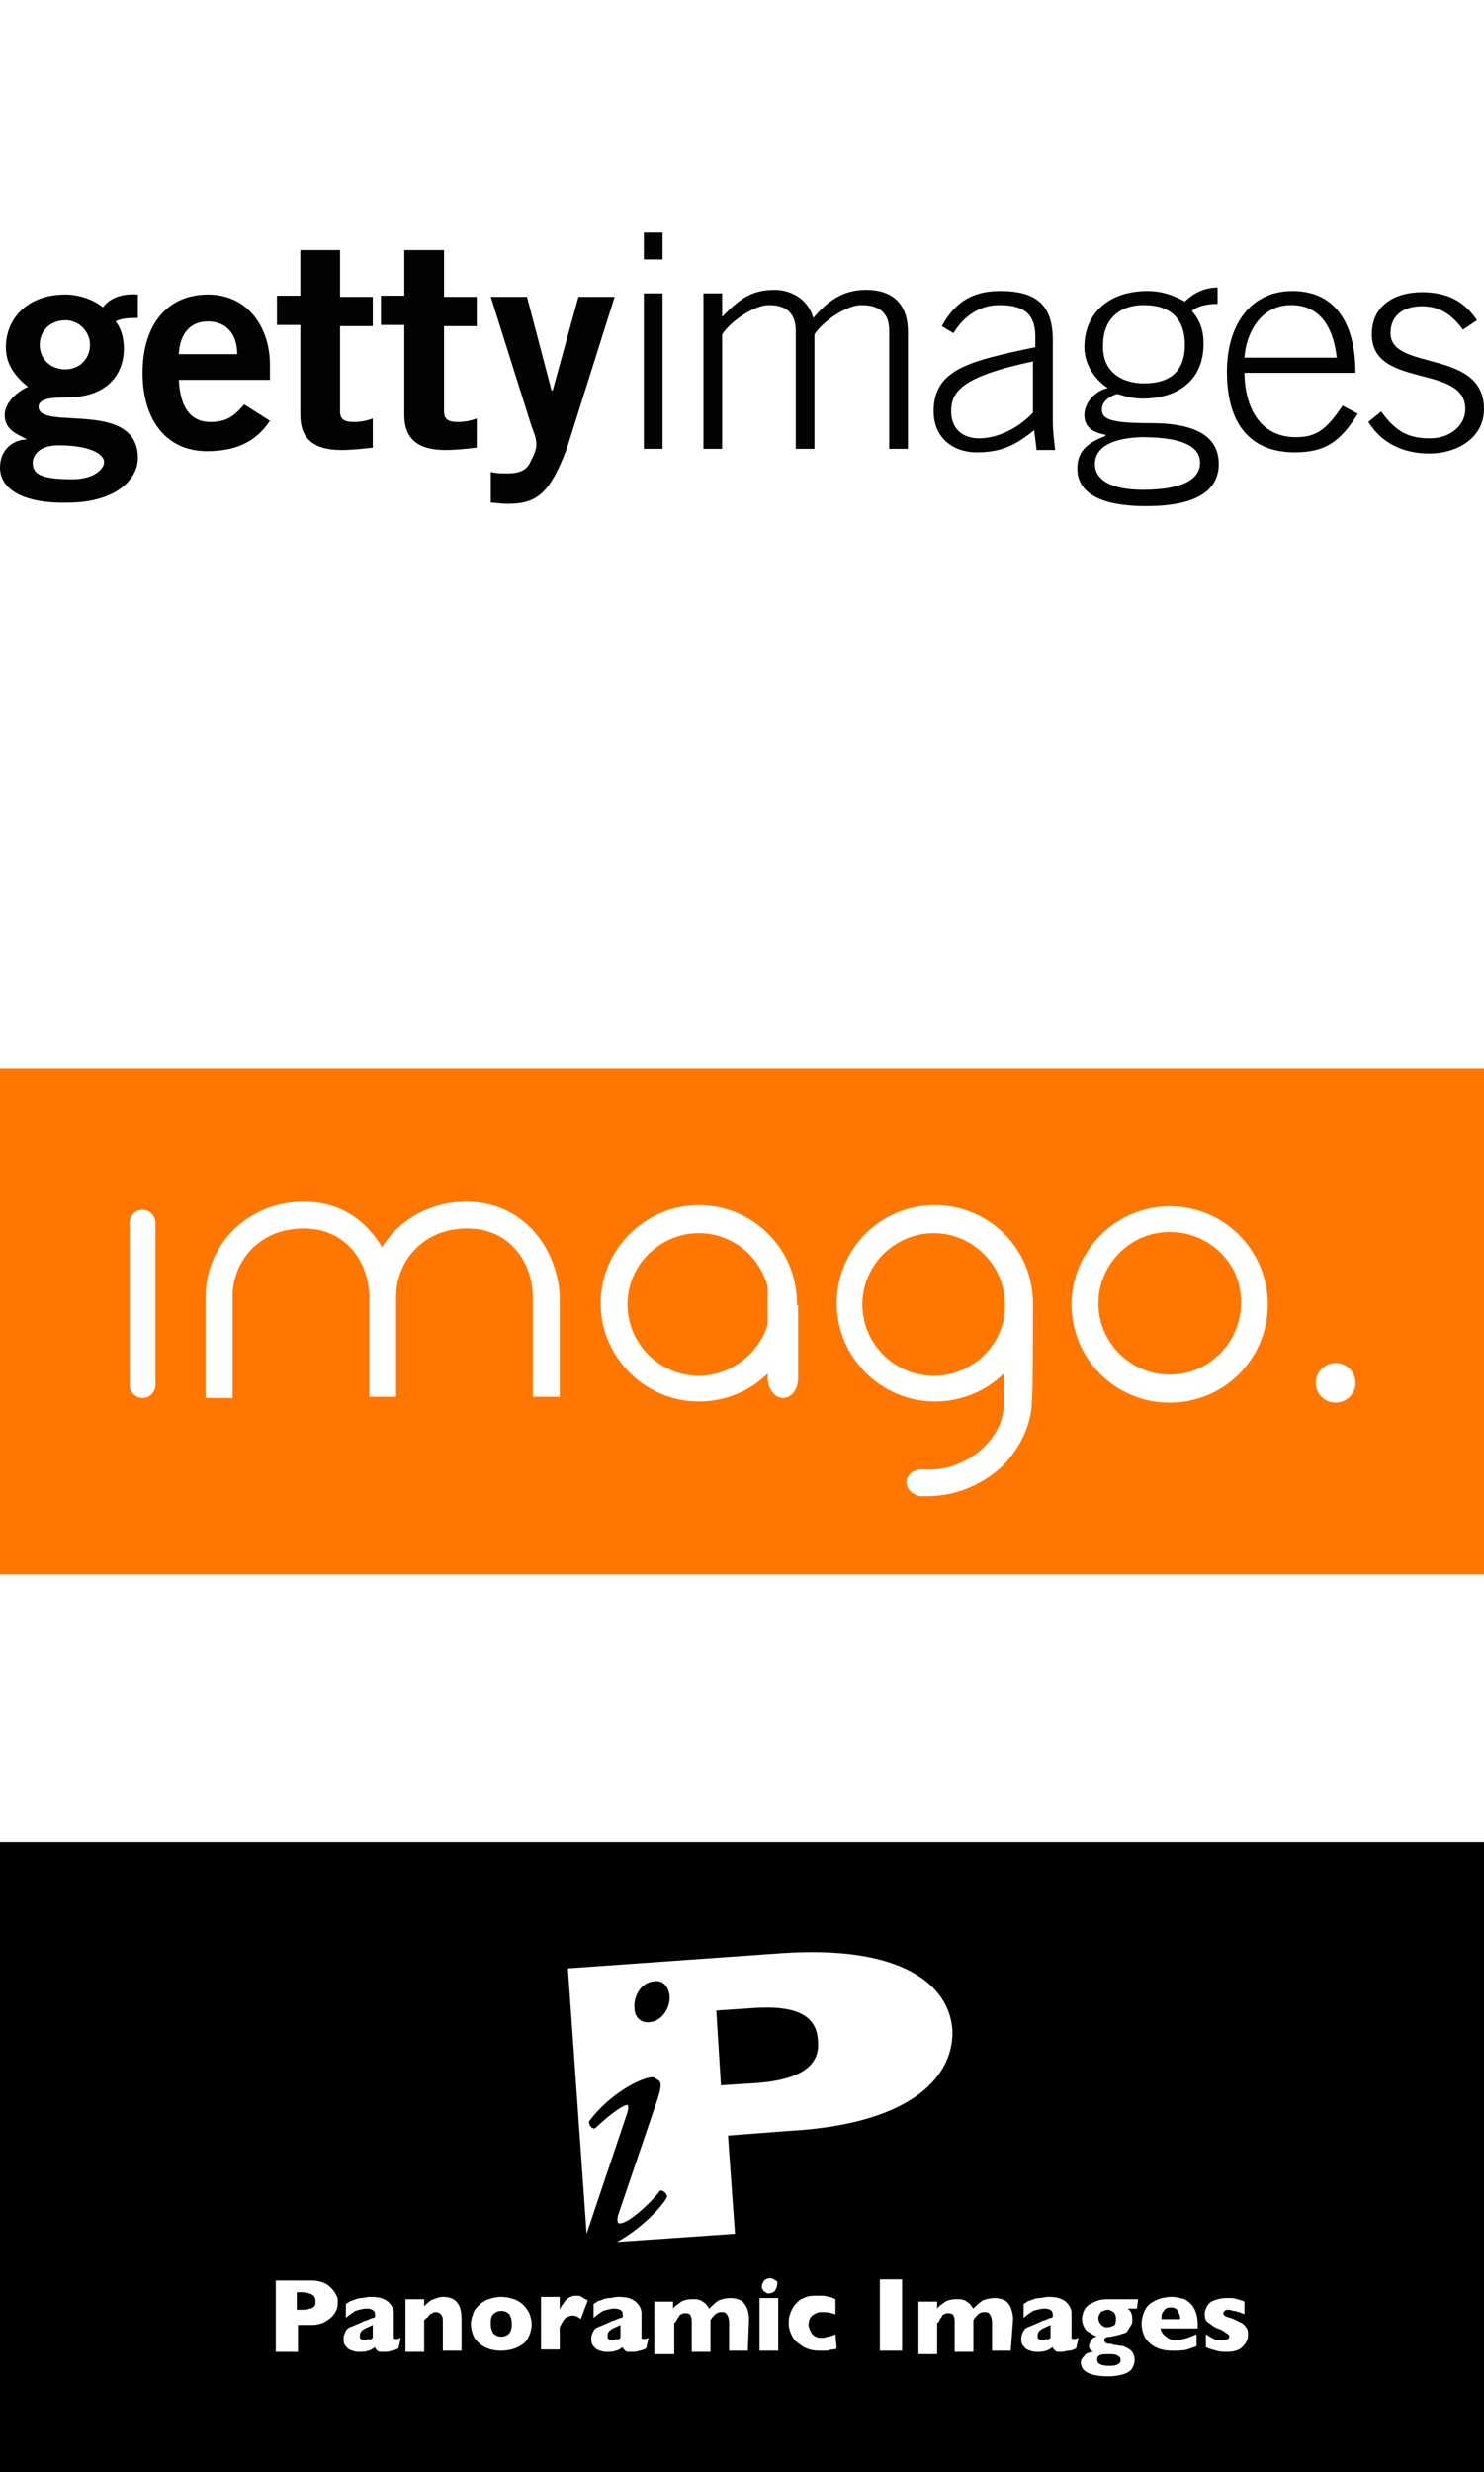 <?xml version="1.0" encoding="utf-8"?>
<!-- Generator: Adobe Illustrator 25.4.1, SVG Export Plug-In . SVG Version: 6.00 Build 0)  -->
<svg version="1.1" id="Capa_1" xmlns="http://www.w3.org/2000/svg" xmlns:xlink="http://www.w3.org/1999/xlink" x="0px" y="0px"
	 viewBox="0 0 127 211.5" style="enable-background:new 0 0 127 211.5;" xml:space="preserve">
<style type="text/css">
	.st0{fill:#FFFFFF;}
	.st1{fill-rule:evenodd;clip-rule:evenodd;fill:#020303;}
	.st2{fill-rule:evenodd;clip-rule:evenodd;fill:#020202;}
	.st3{fill:#FF7701;}
</style>
<g>
	<rect class="st0" width="127" height="211.5"/>
	<g>
		<g id="Page-1">
			<g id="logo-gi-black">
				<path id="Fill-1" class="st1" d="M55.1,22.2h1.6v-2.3h-1.6V22.2z M55.1,38.4h1.6V25.1h-1.6V38.4z"/>
				<path id="Fill-2" class="st1" d="M60.2,38.4V25.1h1.6v2c1.4-1.4,2.4-2.3,4.5-2.3c1.5,0,2.9,0.9,3.3,2.4c1.2-1.4,2.5-2.4,4.5-2.4
					c2.4,0,3.6,1.3,3.6,3.6v10h-1.6V28.3c0-1.5-0.8-2.2-2.4-2.2c-1.2,0-3.2,1.3-4,2.5v9.8h-1.6V28.3c0-1.5-0.8-2.2-2.3-2.2
					c-1.2,0-3.2,1.3-4,2.5v9.8H60.2z"/>
				<path id="Fill-4" class="st1" d="M88.5,30.9c-6.2,1.3-7.1,2.6-7.1,4.3c0,1.5,1,2.3,2.4,2.3c1.5,0,3.3-0.8,4.6-2.2V30.9z
					 M88.7,38.4l-0.2-1.6c-1.6,1.3-2.8,1.9-4.9,1.9c-2.1,0-3.7-1.3-3.7-3.5c0-3.6,3-4.3,8.7-5.5v-0.9c0-1.8-0.8-2.7-3.1-2.7
					c-1.6,0-3,0.9-3.9,2.4l-1-0.6c1.2-2.2,2.8-3,5-3c3.1,0,4.5,1.2,4.5,4.2v7c0,0.7,0.1,1.5,0.2,2.4H88.7z"/>
				<path id="Fill-6" class="st1" d="M97.9,32.8c2.2,0,3.5-1,3.5-3.3c0-2.3-1.3-3.4-3.5-3.4c-2.2,0-3.5,1.3-3.5,3.4
					C94.3,31.8,96,32.8,97.9,32.8L97.9,32.8z M93.7,39.7c0,1.3,1.3,2.2,4.1,2.2c3.4,0,4.9-0.9,4.9-2.3c0-1.1-0.9-2.2-5-2.2
					C94.6,37.5,93.7,38.6,93.7,39.7L93.7,39.7z M104.2,26c-0.7,0-1.6,0.1-2.2,0.6c0.6,0.7,1,1.5,1,2.8c0,3.3-2.4,4.7-5.2,4.7
					c-0.9,0-1.5-0.2-2.2-0.4c-0.9,0.3-1.3,0.8-1.3,1.3c0,0.8,0.5,1.2,4.2,1.2c4.1,0,5.8,1.3,5.8,3.5c0,2-1.5,3.6-6.2,3.6
					c-4.7,0-5.9-1.6-5.9-3.2c0-1.2,0.5-2.1,2.4-2.8v-0.1c-1-0.2-1.8-0.6-1.8-1.7c0-1.1,1-2.1,2-2.3c-1.2-0.8-2-2.1-2-3.5
					c0-2.9,2.1-4.8,5.4-4.8c1.3,0,2.3,0.4,3.2,0.9c0.8-0.8,1.8-1.2,2.8-1.2V26z"/>
				<path id="Fill-9" class="st1" d="M114.4,30.6c-0.3-2.7-1.5-4.5-3.9-4.5c-2.8,0-3.9,2.7-4,4.5H114.4z M106.5,31.8
					c0,3,1.3,5.6,4.4,5.6c1.7,0,2.6-0.6,4-2.7l1.3,0.7c-1.5,2.4-2.8,3.3-5.4,3.3c-3.6,0-5.8-2.2-5.8-6.9c0-4.1,2.1-6.9,5.6-6.9
					c3.7,0,5.4,2.8,5.4,7H106.5z"/>
				<path id="Fill-11" class="st1" d="M118.2,35.2c1.3,1.8,2.4,2.3,4.2,2.3c1.7,0,3-1.1,3-2.5c0-3.9-8-1.7-8-6.4
					c0-2.5,2-3.6,4.3-3.6c2.3,0,3.7,0.9,4.7,2.4l-1.2,0.8c-0.9-1.2-1.9-2-3.5-2c-1.5,0-2.7,0.7-2.7,2.3c0,3.3,8,1.3,8,6.5
					c0,2.4-2.2,3.8-4.7,3.8c-2.1,0-4-0.8-5.2-2.7L118.2,35.2z"/>
				<path id="Fill-13" class="st2" d="M5.6,27.4c-1.3,0-2.2,0.9-2.2,2.1c0,1.2,0.9,2.1,2.2,2.1c1.2,0,2.1-0.9,2.1-2.1
					C7.7,28.4,6.8,27.4,5.6,27.4L5.6,27.4z M2.8,39.6c0,1,0.8,1.4,3.4,1.4c2,0,2.7-1,2.7-1.4C9,39,8,38.1,5,38.1
					C3.3,38.1,2.8,39,2.8,39.6L2.8,39.6z M11.9,27.2c-0.7,0-1.5,0-2,0.3c0.4,0.5,0.7,1.3,0.7,2.3c0,2.4-1.6,4.2-4.9,4.2
					c-1.3,0-2.4,0.1-2.4,0.8c0,2.1,8.5-0.7,8.5,4.4c0,1.8-1.9,3.8-6,3.8C2.3,43.1,0,42,0,40c0-1.6,1.2-2.4,2.3-2.4v0
					c-0.6-0.4-1.9-0.7-1.9-2.1c0-1.2,1.4-2.2,2-2.4c-1.1-0.9-1.9-1.9-1.9-3.4c0-2.3,1.7-4.5,5.1-4.5c1.1,0,2.4,0.4,3.2,1.1
					c0.6-0.8,1.6-1.2,3-1.1V27.2z"/>
				<path id="Fill-15" class="st2" d="M20.3,30.3c0-1.8-1-2.8-2.5-2.8c-1.5,0-2.4,1-2.5,2.8H20.3z M15.3,32.4
					c0.1,2.7,1.2,3.7,2.7,3.7s2.1-0.6,2.9-1.5l2.2,1.4c-1.2,1.8-2.9,2.6-5.4,2.6c-3.4,0-5.5-2.6-5.5-6.7s2.1-6.7,5.6-6.7
					c3.4,0,5.3,2.8,5.3,6v1.3H15.3z"/>
				<path id="Fill-17" class="st2" d="M42.1,40.4c0.5,0.1,0.8,0.1,1.3,0.1c1.1,0,1.7-0.3,2-1c0.3-0.6,0.5-1,0.5-1.5
					c0-0.5-0.2-1-0.4-1.5l-3.5-11.1h3.1l2.1,8h0.1l2.2-8h3.1l-4.1,13c-1.4,3.7-2.5,4.7-5,4.7c-0.7,0-1.1-0.1-1.5-0.1V40.4z"/>
				<path id="Fill-19" class="st2" d="M25.7,25.4v-4h3.4v4h2.8v2.5h-2.8v7.3c0,0.7,0.4,0.9,1.2,0.9c0.5,0,1.1-0.1,1.6-0.3v2.5
					c-0.9,0.1-1.8,0.2-2.7,0.2c-2.5,0-3.5-1.1-3.5-3v-7.7h-2v-2.5H25.7z"/>
				<path id="Fill-21" class="st2" d="M34.6,25.4v-4H38v4h2.8v2.5H38v7.3c0,0.7,0.4,0.9,1.2,0.9c0.5,0,1.1-0.1,1.6-0.3v2.5
					c-0.9,0.1-1.8,0.2-2.7,0.2c-2.5,0-3.5-1.1-3.5-3v-7.7h-2v-2.5H34.6z"/>
			</g>
		</g>
		<g>
			<rect y="91.4" class="st3" width="127" height="43.3"/>
			<g>
				<path class="st0" d="M39.9,102.8c-3.1,0-5.8,1.6-7.2,3.9c-1.3-2.2-3.5-3.9-6.7-3.9c-4.7,0-8.4,3.6-8.4,8.1v8.7h2.3v-8.7
					c0-2.8,2.1-5.8,6.1-5.8c3.7,0,5.6,3,5.6,5.9v8.5h2.3v-8.5v-0.1c0-2.8,2.1-5.8,6.1-5.8c3.7,0,5.6,3,5.6,5.9v8.5h2.3v-8.5
					C47.8,107.1,45,102.8,39.9,102.8z"/>
				<path class="st0" d="M12.2,119.6L12.2,119.6c-0.6,0-1.1-0.5-1.1-1.1v-13.9c0-0.6,0.5-1.1,1.1-1.1h0c0.6,0,1.1,0.5,1.1,1.1v13.9
					C13.3,119.1,12.8,119.6,12.2,119.6z"/>
				<path class="st0" d="M68.2,111.5c0-4.7-3.8-8.4-8.4-8.4s-8.4,3.8-8.4,8.4s3.8,8.4,8.4,8.4c2.3,0,4.4-0.9,5.9-2.4v0.4
					c0,0.9,0.6,1.7,1.3,1.7c0.7,0,1.3-0.7,1.3-1.7v-6.2l0,0C68.2,111.6,68.2,111.6,68.2,111.5z M59.8,117.7c-3.4,0-6.1-2.8-6.1-6.1
					c0-3.4,2.8-6.1,6.1-6.1c2.8,0,5.2,1.9,5.9,4.6v3.2C65,115.7,62.6,117.7,59.8,117.7z"/>
				<path class="st0" d="M100.1,120c-4.7,0-8.4-3.8-8.4-8.4s3.8-8.4,8.4-8.4c4.7,0,8.4,3.8,8.4,8.4S104.8,120,100.1,120z
					 M100.1,105.4c-3.4,0-6.1,2.8-6.1,6.1c0,3.4,2.8,6.1,6.1,6.1c3.4,0,6.1-2.8,6.1-6.1C106.3,108.1,103.5,105.4,100.1,105.4z"/>
				<path class="st0" d="M88.4,111.5c0-4.7-3.8-8.4-8.4-8.4c-4.7,0-8.4,3.8-8.4,8.4s3.8,8.4,8.4,8.4c2.3,0,4.4-0.9,5.9-2.4v2.6
					c0,1.8-1,3-1.8,3.8c-1.4,1.3-3.4,2-5.2,1.8c0,0-1.1,0-1.3,0.9c-0.2,1.1,1.1,1.4,1.1,1.4c0.2,0,0.5,0,0.7,0
					c2.3,0,4.5-0.9,6.2-2.4c1.6-1.5,2.7-3.7,2.7-5.7C88.4,119.9,88.4,112.2,88.4,111.5z M79.9,117.7c-3.4,0-6.1-2.8-6.1-6.1
					c0-3.4,2.8-6.1,6.1-6.1c3.4,0,6.1,2.8,6.1,6.1C86.1,114.9,83.3,117.7,79.9,117.7z"/>
				<circle class="st0" cx="114.3" cy="118.3" r="1.7"/>
			</g>
		</g>
		<g>
			<rect y="157.6" width="127" height="54"/>
			<g>
				<g>
					<path class="st0" d="M28.9,196.9c0,0.2,0,0.5-0.1,0.7c-0.1,0.2-0.2,0.4-0.4,0.6c-0.2,0.2-0.4,0.3-0.7,0.5
						c-0.3,0.1-0.6,0.2-1,0.2h-1.2v2.3h-1.9v-6.1h3.1c0.4,0,0.8,0.1,1,0.2c0.3,0.1,0.5,0.3,0.7,0.5c0.2,0.2,0.3,0.4,0.4,0.6
						S28.9,196.6,28.9,196.9z M27,196.9c0-0.3-0.1-0.5-0.3-0.6c-0.2-0.1-0.5-0.2-0.9-0.2h-0.4v1.5h0.4c0.3,0,0.5,0,0.7-0.1
						c0.2,0,0.3-0.1,0.4-0.2C27,197.2,27,197.1,27,196.9z"/>
					<path class="st0" d="M34.1,200.9c-0.2,0.1-0.4,0.2-0.6,0.2c-0.2,0.1-0.4,0.1-0.7,0.1c-0.3,0-0.4,0-0.5-0.1
						c-0.1-0.1-0.2-0.2-0.2-0.3c-0.2,0.1-0.4,0.3-0.6,0.3c-0.2,0.1-0.5,0.1-0.8,0.1c-0.3,0-0.6-0.1-0.8-0.2
						c-0.2-0.1-0.3-0.3-0.4-0.4c-0.1-0.2-0.1-0.4-0.1-0.5c0-0.3,0.1-0.5,0.2-0.7c0.1-0.2,0.3-0.3,0.6-0.4c0.2-0.1,0.5-0.2,0.9-0.4
						c0.2-0.1,0.4-0.1,0.5-0.2c0.1,0,0.2-0.1,0.3-0.1c0.1,0,0.1,0,0.2-0.1c0-0.2,0-0.4-0.1-0.5s-0.3-0.2-0.6-0.2
						c-0.3,0-0.7,0.1-1,0.2c-0.3,0.2-0.6,0.4-0.8,0.6v-1.2c0.2-0.1,0.4-0.3,0.6-0.3c0.2-0.1,0.5-0.2,0.7-0.2s0.5-0.1,0.8-0.1
						c0.7,0,1.1,0.1,1.5,0.4c0.3,0.3,0.5,0.6,0.5,1v1.7c0,0.2,0,0.3,0,0.4c0,0.1,0.1,0.1,0.2,0.1c0.1,0,0.2,0,0.4-0.1L34.1,200.9
						L34.1,200.9z M31.9,200v-1.1c-0.4,0.2-0.7,0.3-0.8,0.4c-0.2,0.1-0.3,0.3-0.3,0.5c0,0.2,0,0.3,0.1,0.3c0.1,0.1,0.2,0.1,0.3,0.1
						c0.1,0,0.2,0,0.3-0.1C31.7,200.2,31.8,200.1,31.9,200z"/>
					<path class="st0" d="M39.5,201.1h-1.6v-2.4c0-0.2,0-0.5-0.1-0.6c-0.1-0.2-0.3-0.3-0.5-0.3c-0.1,0-0.2,0-0.3,0.1
						c-0.1,0-0.2,0.1-0.3,0.2c-0.1,0.1-0.1,0.2-0.2,0.2c-0.1,0.1-0.1,0.1-0.2,0.2v2.7h-1.6v-4.5h1.6v0.6c0.3-0.3,0.5-0.5,0.8-0.6
						c0.3-0.1,0.5-0.2,0.8-0.2c1.1,0,1.6,0.6,1.6,1.9V201.1z"/>
					<path class="st0" d="M45.5,198.8c0,0.4-0.1,0.8-0.3,1.2c-0.2,0.4-0.5,0.6-0.9,0.8c-0.4,0.2-0.9,0.3-1.4,0.3
						c-0.6,0-1-0.1-1.4-0.3c-0.4-0.2-0.7-0.5-0.9-0.8c-0.2-0.4-0.3-0.8-0.3-1.2c0-0.3,0.1-0.6,0.2-0.9c0.1-0.3,0.3-0.5,0.5-0.7
						c0.2-0.2,0.5-0.4,0.8-0.5c0.3-0.1,0.7-0.2,1.1-0.2c0.4,0,0.8,0.1,1.1,0.2c0.3,0.1,0.6,0.3,0.8,0.5c0.2,0.2,0.4,0.5,0.5,0.7
						C45.4,198.2,45.5,198.5,45.5,198.8z M43.8,198.8c0-0.4-0.1-0.6-0.2-0.8c-0.2-0.2-0.4-0.3-0.7-0.3c-0.3,0-0.5,0.1-0.7,0.3
						c-0.2,0.2-0.2,0.5-0.2,0.8c0,0.4,0.1,0.6,0.2,0.8c0.2,0.2,0.4,0.3,0.7,0.3c0.3,0,0.5-0.1,0.7-0.3
						C43.7,199.5,43.8,199.2,43.8,198.8z"/>
					<path class="st0" d="M50.3,196.8l-0.6,1.6c-0.2-0.2-0.5-0.3-0.7-0.3c-0.2,0-0.4,0.1-0.6,0.2c-0.2,0.2-0.3,0.4-0.5,0.8v1.9h-1.6
						v-4.5h1.6v1.1c0.1-0.3,0.3-0.5,0.5-0.8c0.3-0.3,0.6-0.4,0.9-0.4c0.2,0,0.3,0,0.5,0.1C49.9,196.6,50.1,196.7,50.3,196.8z"/>
					<path class="st0" d="M55.3,200.9c-0.2,0.1-0.4,0.2-0.6,0.2c-0.2,0.1-0.4,0.1-0.7,0.1c-0.3,0-0.4,0-0.5-0.1
						c-0.1-0.1-0.2-0.2-0.2-0.3c-0.2,0.1-0.4,0.3-0.6,0.3c-0.2,0.1-0.5,0.1-0.8,0.1c-0.3,0-0.6-0.1-0.8-0.2
						c-0.2-0.1-0.3-0.3-0.4-0.4c-0.1-0.2-0.1-0.4-0.1-0.5c0-0.3,0.1-0.5,0.2-0.7c0.1-0.2,0.3-0.3,0.6-0.4c0.2-0.1,0.5-0.2,0.9-0.4
						c0.2-0.1,0.4-0.1,0.5-0.2c0.1,0,0.2-0.1,0.3-0.1c0.1,0,0.1,0,0.2-0.1c0-0.2,0-0.4-0.1-0.5c-0.1-0.1-0.3-0.2-0.6-0.2
						c-0.3,0-0.7,0.1-1,0.2c-0.3,0.2-0.6,0.4-0.8,0.6v-1.2c0.2-0.1,0.4-0.3,0.6-0.3c0.2-0.1,0.5-0.2,0.7-0.2c0.3,0,0.5-0.1,0.8-0.1
						c0.7,0,1.1,0.1,1.5,0.4c0.3,0.3,0.5,0.6,0.5,1v1.7c0,0.2,0,0.3,0,0.4c0,0.1,0.1,0.1,0.2,0.1c0.1,0,0.2,0,0.4-0.1L55.3,200.9
						L55.3,200.9z M53.1,200v-1.1c-0.4,0.2-0.7,0.3-0.8,0.4c-0.2,0.1-0.3,0.3-0.3,0.5c0,0.2,0,0.3,0.1,0.3c0.1,0.1,0.2,0.1,0.3,0.1
						c0.1,0,0.2,0,0.3-0.1C52.9,200.2,53,200.1,53.1,200z"/>
					<path class="st0" d="M64,201.1h-1.6v-2.4c0-0.3-0.1-0.6-0.2-0.7c-0.1-0.2-0.3-0.2-0.5-0.2c-0.2,0-0.4,0.1-0.5,0.2
						c-0.1,0.1-0.3,0.3-0.4,0.5v2.7h-1.6v-2.4c0-0.3,0-0.5-0.1-0.7c-0.1-0.2-0.3-0.2-0.5-0.2c-0.1,0-0.2,0-0.3,0.1
						c-0.1,0-0.2,0.1-0.2,0.2c-0.1,0.1-0.1,0.1-0.2,0.3s-0.1,0.2-0.2,0.2v2.7H56v-4.5h1.6v0.6c0.2-0.3,0.5-0.4,0.7-0.6
						c0.2-0.1,0.5-0.2,0.9-0.2c0.2,0,0.3,0,0.4,0c0.1,0,0.3,0.1,0.4,0.1c0.1,0.1,0.3,0.2,0.4,0.3c0.1,0.1,0.2,0.3,0.3,0.4
						c0.3-0.3,0.5-0.5,0.8-0.7c0.3-0.1,0.6-0.2,1-0.2c0.4,0,0.7,0.1,0.9,0.2c0.2,0.1,0.4,0.4,0.5,0.6s0.2,0.6,0.2,1L64,201.1
						L64,201.1L64,201.1z"/>
					<path class="st0" d="M66.6,201.1H65v-4.5h1.6V201.1z M66.5,195.5c0,0.2-0.1,0.3-0.2,0.5c-0.1,0.1-0.3,0.2-0.5,0.2
						c-0.1,0-0.2,0-0.3-0.1s-0.2-0.1-0.2-0.2c-0.1-0.1-0.1-0.2-0.1-0.3c0-0.2,0.1-0.3,0.2-0.5c0.1-0.1,0.3-0.2,0.5-0.2
						c0.2,0,0.3,0.1,0.5,0.2S66.5,195.4,66.5,195.5z"/>
					<path class="st0" d="M71.6,200.9c-0.1,0.1-0.3,0.1-0.4,0.1c-0.1,0-0.3,0.1-0.5,0.1c-0.2,0-0.4,0-0.6,0c-0.5,0-0.9-0.1-1.3-0.3
						c-0.3-0.2-0.6-0.4-0.8-0.6c-0.2-0.3-0.3-0.5-0.4-0.8c-0.1-0.3-0.1-0.5-0.1-0.7s0-0.4,0.1-0.7c0.1-0.3,0.2-0.5,0.4-0.8
						c0.2-0.2,0.4-0.5,0.8-0.6c0.3-0.2,0.8-0.2,1.3-0.2c0.3,0,0.6,0,0.8,0.1c0.2,0,0.4,0.1,0.6,0.2v1.3c-0.5-0.2-0.9-0.2-1.2-0.2
						c-0.3,0-0.5,0.1-0.8,0.3c-0.2,0.2-0.3,0.4-0.3,0.8c0,0.2,0.1,0.4,0.2,0.6c0.1,0.2,0.2,0.3,0.4,0.4s0.3,0.1,0.5,0.1
						c0.2,0,0.3,0,0.5-0.1c0.2,0,0.5-0.1,0.7-0.2L71.6,200.9L71.6,200.9L71.6,200.9z"/>
					<path class="st0" d="M77.2,201.1h-1.9v-6.1h1.9V201.1z"/>
					<path class="st0" d="M86.5,201.1h-1.6v-2.4c0-0.3-0.1-0.6-0.2-0.7c-0.1-0.2-0.3-0.2-0.5-0.2c-0.2,0-0.4,0.1-0.5,0.2
						c-0.1,0.1-0.3,0.3-0.4,0.5v2.7h-1.6v-2.4c0-0.3,0-0.5-0.1-0.7c-0.1-0.2-0.3-0.2-0.5-0.2c-0.1,0-0.2,0-0.3,0.1
						c-0.1,0-0.2,0.1-0.2,0.2c-0.1,0.1-0.1,0.1-0.2,0.3s-0.1,0.2-0.2,0.2v2.7h-1.6v-4.5h1.6v0.6c0.2-0.3,0.5-0.4,0.7-0.6
						c0.2-0.1,0.5-0.2,0.9-0.2c0.2,0,0.3,0,0.4,0s0.3,0.1,0.4,0.1c0.1,0.1,0.3,0.2,0.4,0.3c0.1,0.1,0.2,0.3,0.3,0.4
						c0.3-0.3,0.5-0.5,0.8-0.7c0.3-0.1,0.6-0.2,1-0.2c0.4,0,0.7,0.1,0.9,0.2c0.2,0.1,0.4,0.4,0.5,0.6c0.1,0.3,0.2,0.6,0.2,1
						L86.5,201.1L86.5,201.1L86.5,201.1z"/>
					<path class="st0" d="M92.1,200.9c-0.2,0.1-0.4,0.2-0.6,0.2s-0.4,0.1-0.7,0.1c-0.3,0-0.4,0-0.5-0.1c-0.1-0.1-0.2-0.2-0.2-0.3
						c-0.2,0.1-0.4,0.3-0.6,0.3c-0.2,0.1-0.5,0.1-0.8,0.1c-0.3,0-0.6-0.1-0.8-0.2c-0.2-0.1-0.3-0.3-0.4-0.4
						c-0.1-0.2-0.1-0.4-0.1-0.5c0-0.3,0.1-0.5,0.2-0.7c0.1-0.2,0.3-0.3,0.6-0.4c0.2-0.1,0.5-0.2,0.9-0.4c0.2-0.1,0.4-0.1,0.5-0.2
						c0.1,0,0.2-0.1,0.3-0.1c0.1,0,0.1,0,0.2-0.1c0-0.2,0-0.4-0.1-0.5c-0.1-0.1-0.3-0.2-0.6-0.2c-0.3,0-0.7,0.1-1,0.2
						c-0.3,0.2-0.6,0.4-0.8,0.6v-1.2c0.2-0.1,0.4-0.3,0.6-0.3c0.2-0.1,0.5-0.2,0.7-0.2c0.3,0,0.5-0.1,0.8-0.1c0.7,0,1.1,0.1,1.5,0.4
						c0.3,0.3,0.5,0.6,0.5,1v1.7c0,0.2,0,0.3,0,0.4c0,0.1,0.1,0.1,0.2,0.1c0.1,0,0.2,0,0.4-0.1L92.1,200.9L92.1,200.9z M89.9,200
						v-1.1c-0.4,0.2-0.7,0.3-0.8,0.4c-0.2,0.1-0.3,0.3-0.3,0.5c0,0.2,0,0.3,0.1,0.3c0.1,0.1,0.2,0.1,0.3,0.1c0.1,0,0.2,0,0.3-0.1
						C89.7,200.2,89.8,200.1,89.9,200z"/>
					<path class="st0" d="M97.3,197.5h-0.8c0.3,0.2,0.4,0.5,0.4,0.9c0,0.2,0,0.4-0.1,0.5c-0.1,0.2-0.2,0.3-0.3,0.5s-0.3,0.2-0.6,0.3
						c-0.2,0.1-0.5,0.1-0.8,0.2c-0.4,0-0.6,0.1-0.6,0.3c0,0.1,0,0.1,0.1,0.2c0,0,0.1,0.1,0.2,0.1c0.1,0,0.3,0,0.5,0.1
						c0.3,0,0.5,0.1,0.8,0.1c0.2,0.1,0.5,0.2,0.7,0.4c0.2,0.2,0.3,0.5,0.3,0.8c0,0.3-0.1,0.5-0.2,0.7s-0.4,0.4-0.7,0.5
						c-0.3,0.1-0.8,0.2-1.3,0.2c-0.8,0-1.4-0.1-1.8-0.3c-0.4-0.2-0.6-0.5-0.6-0.9c0-0.1,0-0.2,0.1-0.3c0-0.1,0.2-0.2,0.3-0.4
						c0.2-0.1,0.4-0.2,0.7-0.2c-0.1,0-0.2-0.1-0.3-0.2c-0.1-0.1-0.1-0.2-0.1-0.3c0-0.2,0.1-0.3,0.2-0.5c0.1-0.2,0.3-0.3,0.5-0.3
						c-0.3-0.1-0.6-0.3-0.9-0.5c-0.2-0.2-0.4-0.6-0.4-1c0-0.3,0.1-0.6,0.2-0.8c0.1-0.2,0.3-0.4,0.5-0.5c0.2-0.1,0.4-0.2,0.7-0.3
						s0.6-0.1,0.9-0.1h2.5L97.3,197.5L97.3,197.5L97.3,197.5z M95.9,201.9c0-0.2-0.1-0.3-0.3-0.4c-0.2-0.1-0.4-0.1-0.7-0.1
						c-0.4,0-0.6,0-0.8,0.1c-0.2,0.1-0.2,0.2-0.2,0.4c0,0.3,0.3,0.5,1,0.5c0.3,0,0.5,0,0.7-0.1C95.8,202.2,95.9,202.1,95.9,201.9z
						 M95.5,198.3c0-0.2-0.1-0.4-0.2-0.5c-0.2-0.1-0.3-0.2-0.5-0.2c-0.2,0-0.4,0.1-0.6,0.2c-0.1,0.2-0.2,0.3-0.2,0.5
						c0,0.1,0,0.2,0.1,0.4c0.1,0.1,0.1,0.2,0.3,0.3c0.1,0.1,0.2,0.1,0.4,0.1c0.2,0,0.4-0.1,0.6-0.2
						C95.5,198.7,95.5,198.5,95.5,198.3z"/>
					<path class="st0" d="M102.5,199.2h-3.2c0.1,0.3,0.2,0.5,0.5,0.7c0.2,0.2,0.5,0.3,0.8,0.3c0.5,0,1.1-0.2,1.8-0.5v1
						c-0.2,0.1-0.5,0.2-0.8,0.3c-0.3,0.1-0.8,0.1-1.3,0.1c-0.6,0-1-0.1-1.4-0.3c-0.4-0.2-0.7-0.5-0.9-0.8c-0.2-0.4-0.3-0.8-0.3-1.2
						c0-0.4,0.1-0.8,0.3-1.2c0.2-0.4,0.5-0.6,0.9-0.8c0.4-0.2,0.9-0.3,1.4-0.3c0.4,0,0.7,0.1,1.1,0.2c0.3,0.2,0.6,0.4,0.8,0.8
						s0.3,0.8,0.3,1.4L102.5,199.2L102.5,199.2L102.5,199.2z M101,198.4c0-0.3-0.1-0.5-0.2-0.7c-0.1-0.2-0.3-0.3-0.6-0.3
						c-0.3,0-0.5,0.1-0.6,0.3c-0.2,0.2-0.2,0.4-0.2,0.7H101z"/>
					<path class="st0" d="M106.8,199.8c0,0.4-0.2,0.7-0.5,1c-0.3,0.3-0.8,0.4-1.3,0.4c-0.3,0-0.6,0-0.9-0.1
						c-0.3-0.1-0.5-0.1-0.9-0.3v-1.1c0.3,0.2,0.5,0.3,0.7,0.4c0.2,0.1,0.4,0.1,0.7,0.1c0.4,0,0.6-0.1,0.6-0.3c0-0.1,0-0.1-0.1-0.2
						s-0.2-0.1-0.3-0.2c-0.1-0.1-0.3-0.2-0.6-0.3c-0.3-0.1-0.5-0.3-0.8-0.5s-0.3-0.5-0.3-0.8c0-0.2,0.1-0.4,0.2-0.6
						c0.1-0.2,0.3-0.4,0.6-0.5c0.3-0.1,0.6-0.2,1-0.2c0.1,0,0.2,0,0.4,0c0.1,0,0.3,0,0.6,0.1s0.4,0.1,0.6,0.2v1.1
						c-0.1-0.1-0.2-0.1-0.2-0.1c-0.1,0-0.1-0.1-0.3-0.1c-0.1,0-0.2-0.1-0.4-0.1c-0.1,0-0.3-0.1-0.4-0.1c-0.2,0-0.3,0-0.4,0.1
						c-0.1,0.1-0.1,0.1-0.1,0.2c0,0.1,0,0.1,0.1,0.2c0.1,0.1,0.2,0.1,0.5,0.2c0.4,0.1,0.6,0.3,0.9,0.4c0.2,0.1,0.4,0.3,0.5,0.5
						C106.8,199.3,106.8,199.5,106.8,199.8z"/>
				</g>
				<g id="Big_P">
					<path class="st0" d="M81.5,173.6c-0.3-3.8-4.3-7.2-14.6-6.5l-18.3,1.3l1.6,22.7l3.5-10.4c0.1-0.4,0.1-0.7-0.1-0.6
						c-0.2,0-1.1,0.5-2.7,2c-0.3,0-0.5-0.3-0.5-0.6c1.7-2.3,4.3-3.7,5.4-3.8c0.2,0,0.4,0.2,0.6,0.3c0.2,0.2,0.2,0.5-0.1,1.5l-3.4,10
						c-0.1,0.4-0.1,0.8,0.2,0.7c0.6,0,2.3-1.4,3.4-2.8c0.3,0,0.5,0.2,0.6,0.5c-0.3,0.8-2.4,2.9-4.3,3.9l10.1-0.7l-0.6-8.4l5.2-0.4
						C78.5,181.7,81.7,177.3,81.5,173.6z M55.6,173c-0.9,0.1-1.3-0.6-1.3-1.2c-0.1-0.8,0.4-2.2,1.7-2.3c0.8-0.1,1.2,0.5,1.3,1.2
						C57.4,171.7,56.7,172.9,55.6,173z M64.8,178.2l-3.1,0.2l-0.4-6.4l3-0.2c4-0.3,5.6,0.7,5.7,2.8
						C70.2,176.6,68.7,177.9,64.8,178.2z"/>
				</g>
			</g>
		</g>
	</g>
</g>
</svg>
